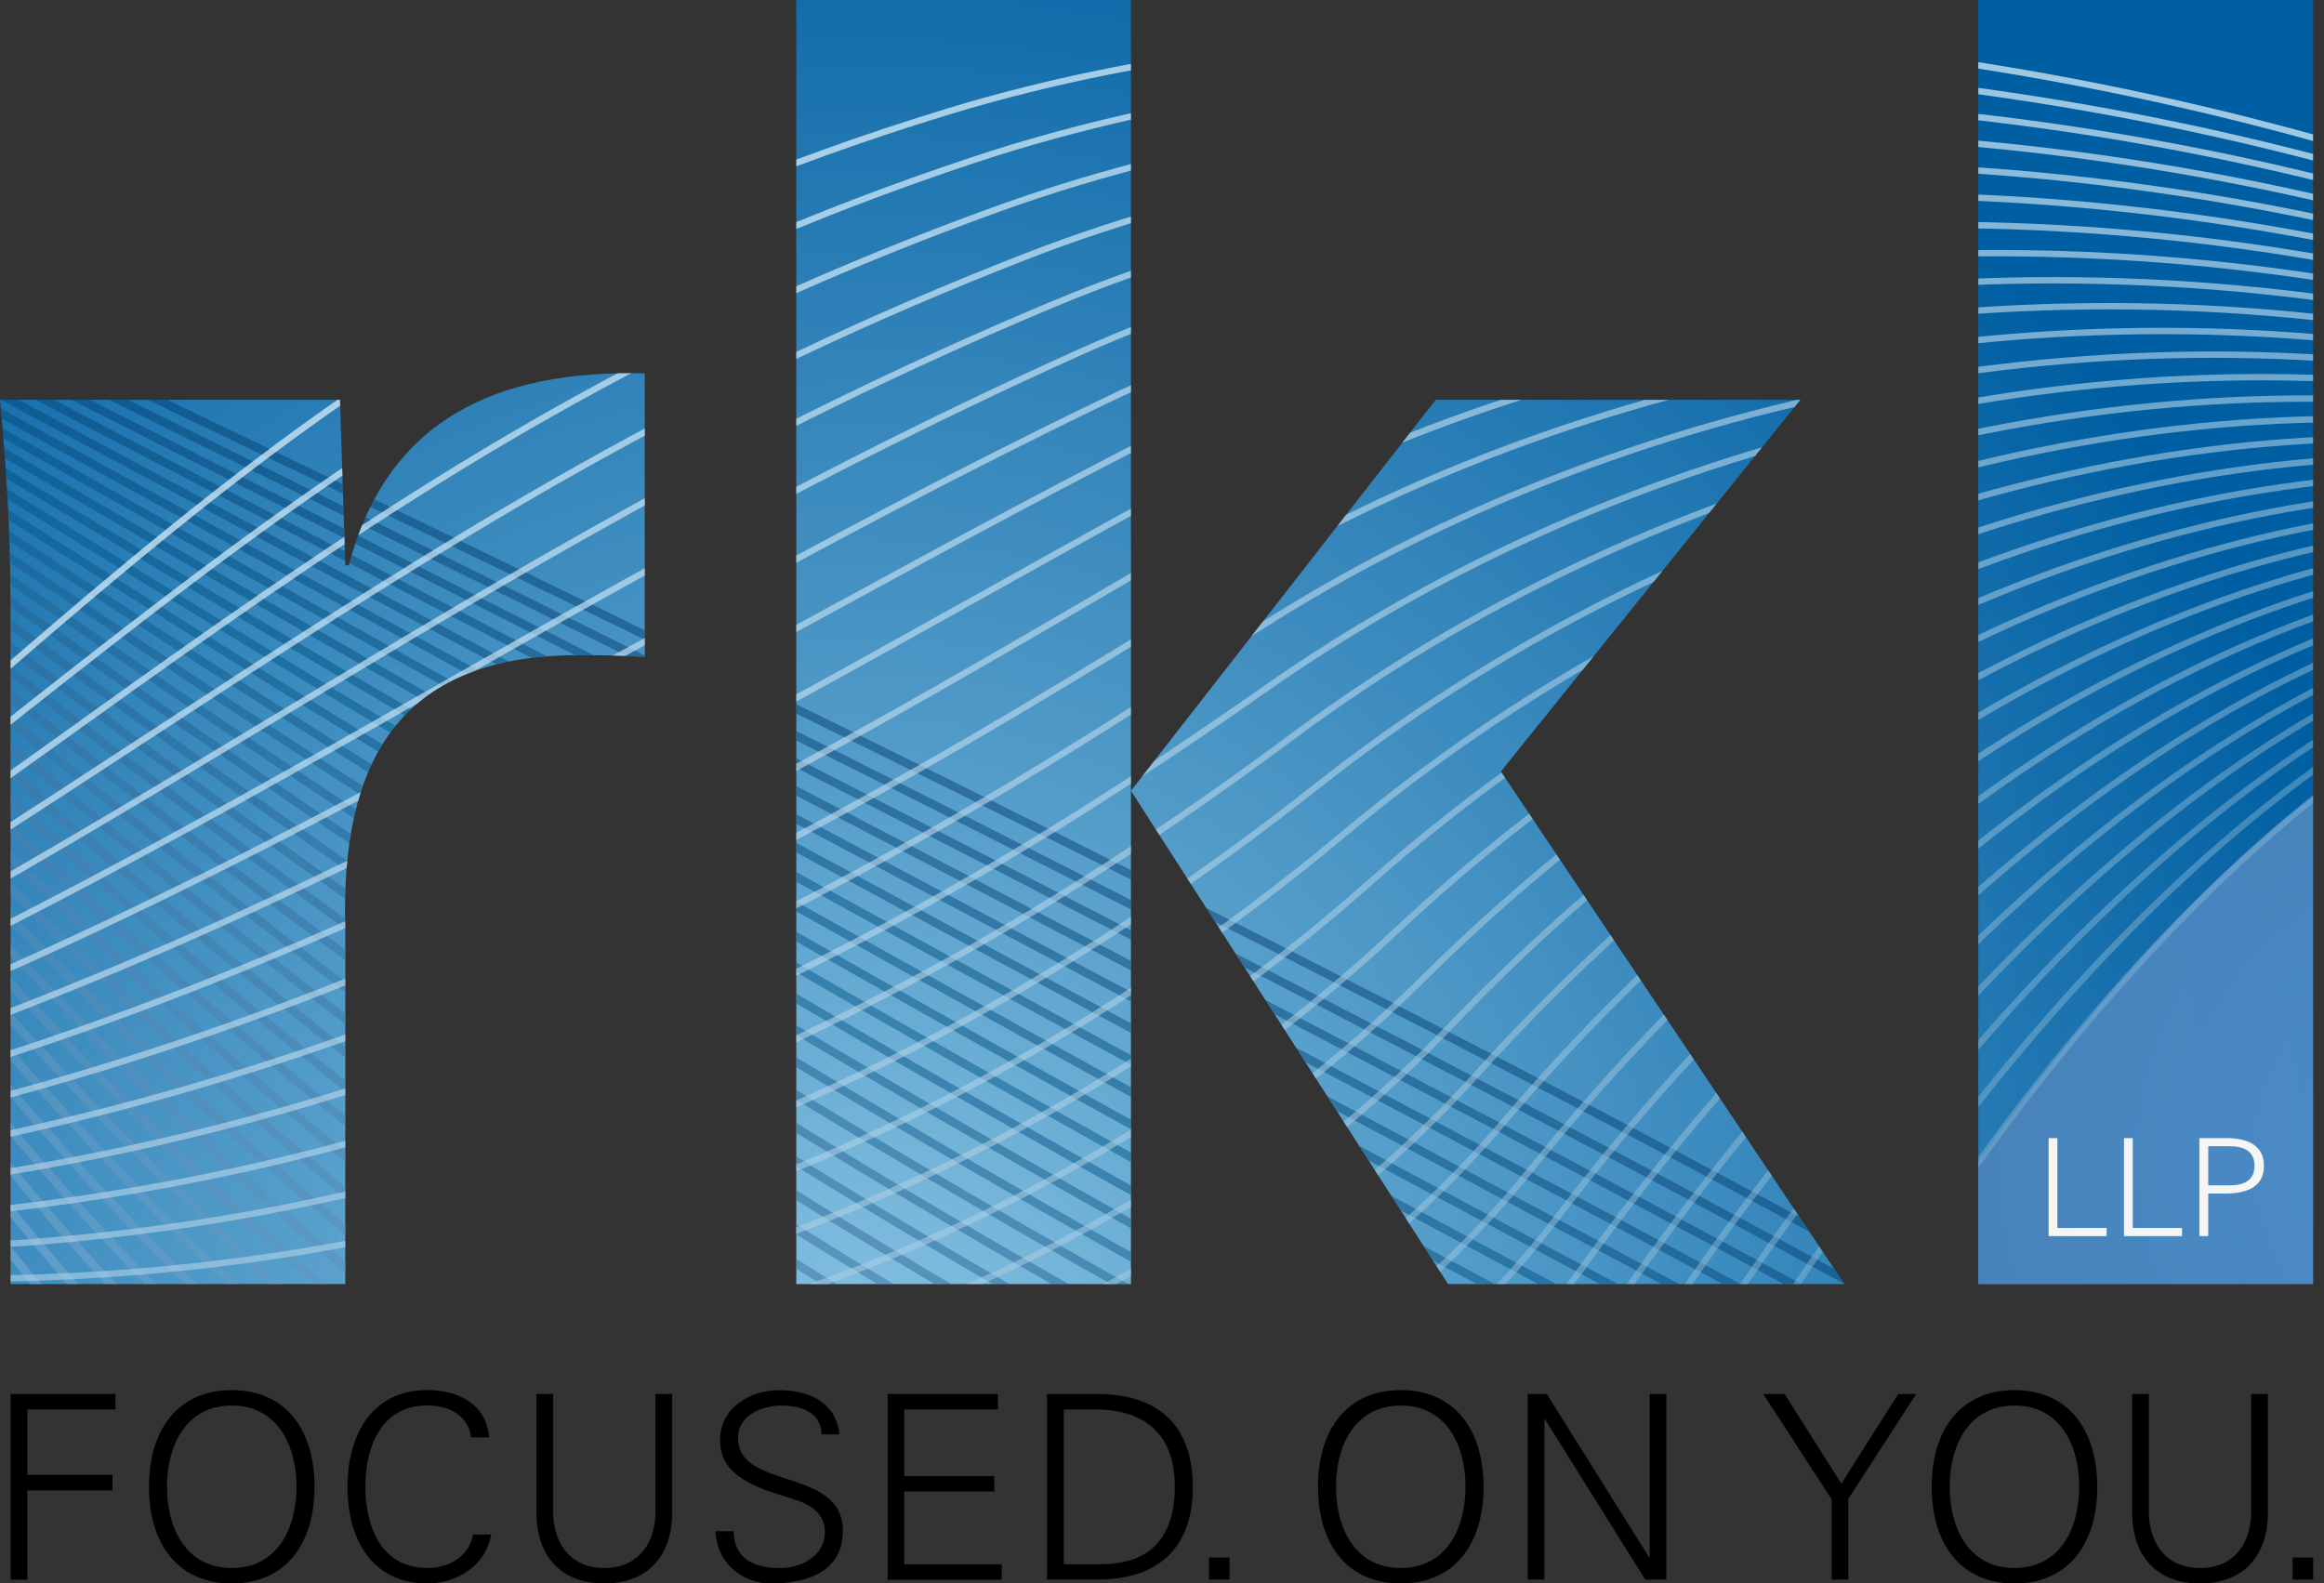 <?xml version="1.0" encoding="utf-8"?>
<!-- Generator: Adobe Illustrator 23.0.3, SVG Export Plug-In . SVG Version: 6.00 Build 0)  -->
<svg version="1.1" id="Layer_1" xmlns="http://www.w3.org/2000/svg" xmlns:xlink="http://www.w3.org/1999/xlink" x="0px" y="0px"
	 viewBox="0 0 391.11 266.5" style="enable-background:new 0 0 391.11 266.5;" xml:space="preserve">
<rect x="0" y="0" width="391.11" height="266.5" fill="#333333" stroke="none"/>
<style type="text/css">
	.st0{clip-path:url(#SVGID_2_);fill:url(#SVGID_3_);}
	.st1{opacity:0.95;clip-path:url(#SVGID_2_);fill:url(#SVGID_4_);}
	.st2{opacity:0.5;clip-path:url(#SVGID_2_);}
	.st3{opacity:0.92;fill:none;stroke:#003A6C;stroke-width:1.424;}
	.st4{opacity:0.922;fill:none;stroke:#003D6E;stroke-width:1.424;}
	.st5{opacity:0.924;fill:none;stroke:#003F71;stroke-width:1.424;}
	.st6{opacity:0.926;fill:none;stroke:#004273;stroke-width:1.424;}
	.st7{opacity:0.929;fill:none;stroke:#004476;stroke-width:1.424;}
	.st8{opacity:0.931;fill:none;stroke:#004778;stroke-width:1.424;}
	.st9{opacity:0.933;fill:none;stroke:#004A7B;stroke-width:1.424;}
	.st10{opacity:0.935;fill:none;stroke:#004C7D;stroke-width:1.424;}
	.st11{opacity:0.937;fill:none;stroke:#004F80;stroke-width:1.424;}
	.st12{opacity:0.94;fill:none;stroke:#005283;stroke-width:1.424;}
	.st13{opacity:0.942;fill:none;stroke:#045585;stroke-width:1.424;}
	.st14{opacity:0.944;fill:none;stroke:#0D5888;stroke-width:1.424;}
	.st15{opacity:0.946;fill:none;stroke:#155B8B;stroke-width:1.424;}
	.st16{opacity:0.948;fill:none;stroke:#1B5E8E;stroke-width:1.424;}
	.st17{opacity:0.95;fill:none;stroke:#216191;stroke-width:1.424;}
	.st18{opacity:0.952;fill:none;stroke:#266494;stroke-width:1.424;}
	.st19{opacity:0.955;fill:none;stroke:#2B6797;stroke-width:1.424;}
	.st20{opacity:0.957;fill:none;stroke:#306B9A;stroke-width:1.424;}
	.st21{opacity:0.959;fill:none;stroke:#356E9D;stroke-width:1.424;}
	.st22{opacity:0.961;fill:none;stroke:#3971A0;stroke-width:1.424;}
	.st23{opacity:0.963;fill:none;stroke:#3E75A3;stroke-width:1.424;}
	.st24{opacity:0.965;fill:none;stroke:#4278A6;stroke-width:1.424;}
	.st25{opacity:0.968;fill:none;stroke:#477CA9;stroke-width:1.424;}
	.st26{opacity:0.97;fill:none;stroke:#4B80AC;stroke-width:1.424;}
	.st27{opacity:0.972;fill:none;stroke:#4F83B0;stroke-width:1.424;}
	.st28{opacity:0.974;fill:none;stroke:#5387B3;stroke-width:1.424;}
	.st29{opacity:0.976;fill:none;stroke:#588BB6;stroke-width:1.424;}
	.st30{opacity:0.978;fill:none;stroke:#5C8FB9;stroke-width:1.424;}
	.st31{opacity:0.981;fill:none;stroke:#6193BD;stroke-width:1.424;}
	.st32{opacity:0.983;fill:none;stroke:#6597C0;stroke-width:1.424;}
	.st33{opacity:0.985;fill:none;stroke:#6A9BC3;stroke-width:1.424;}
	.st34{opacity:0.987;fill:none;stroke:#6E9FC7;stroke-width:1.424;}
	.st35{opacity:0.989;fill:none;stroke:#73A3CA;stroke-width:1.424;}
	.st36{opacity:0.991;fill:none;stroke:#78A7CE;stroke-width:1.424;}
	.st37{opacity:0.994;fill:none;stroke:#7CACD1;stroke-width:1.424;}
	.st38{opacity:0.996;fill:none;stroke:#81B0D5;stroke-width:1.424;}
	.st39{opacity:0.998;fill:none;stroke:#86B5D8;stroke-width:1.424;}
	.st40{fill:none;stroke:#8BBADC;stroke-width:1.424;}
	.st41{clip-path:url(#SVGID_2_);}
	.st42{opacity:0.72;fill:none;stroke:#DCF2FD;stroke-width:1.068;}
	.st43{opacity:0.71;fill:none;stroke:#D8EFFB;stroke-width:1.068;}
	.st44{opacity:0.7;fill:none;stroke:#D5ECF8;stroke-width:1.068;}
	.st45{opacity:0.69;fill:none;stroke:#D2E9F7;stroke-width:1.068;}
	.st46{opacity:0.68;fill:none;stroke:#CFE7F5;stroke-width:1.068;}
	.st47{opacity:0.67;fill:none;stroke:#CCE5F4;stroke-width:1.068;}
	.st48{opacity:0.66;fill:none;stroke:#C9E3F2;stroke-width:1.068;}
	.st49{opacity:0.65;fill:none;stroke:#C7E1F1;stroke-width:1.068;}
	.st50{opacity:0.64;fill:none;stroke:#C4DFF0;stroke-width:1.068;}
	.st51{opacity:0.63;fill:none;stroke:#C1DDEE;stroke-width:1.068;}
	.st52{opacity:0.62;fill:none;stroke:#BFDBED;stroke-width:1.068;}
	.st53{opacity:0.61;fill:none;stroke:#BCD9EC;stroke-width:1.068;}
	.st54{opacity:0.6;fill:none;stroke:#B9D8EB;stroke-width:1.068;}
	.st55{opacity:0.59;fill:none;stroke:#B7D6EA;stroke-width:1.068;}
	.st56{opacity:0.58;fill:none;stroke:#B4D4E8;stroke-width:1.068;}
	.st57{opacity:0.57;fill:none;stroke:#B2D2E7;stroke-width:1.068;}
	.st58{opacity:0.56;fill:none;stroke:#AFD1E6;stroke-width:1.068;}
	.st59{opacity:0.55;fill:none;stroke:#ADCFE5;stroke-width:1.068;}
	.st60{opacity:0.54;fill:none;stroke:#AACDE4;stroke-width:1.068;}
	.st61{opacity:0.53;fill:none;stroke:#A8CCE3;stroke-width:1.068;}
	.st62{opacity:0.52;fill:none;stroke:#A5CAE2;stroke-width:1.068;}
	.st63{opacity:0.51;fill:none;stroke:#A3C9E1;stroke-width:1.068;}
	.st64{opacity:0.5;fill:none;stroke:#A0C7E0;stroke-width:1.068;}
	.st65{opacity:0.49;fill:none;stroke:#9EC5DE;stroke-width:1.068;}
	.st66{opacity:0.48;fill:none;stroke:#9BC4DD;stroke-width:1.068;}
	.st67{opacity:0.47;fill:none;stroke:#99C2DC;stroke-width:1.068;}
	.st68{opacity:0.46;fill:none;stroke:#97C1DB;stroke-width:1.068;}
	.st69{opacity:0.45;fill:none;stroke:#94BFDA;stroke-width:1.068;}
	.st70{opacity:0.44;fill:none;stroke:#92BED9;stroke-width:1.068;}
	.st71{opacity:0.43;fill:none;stroke:#8FBCD8;stroke-width:1.068;}
	.st72{opacity:0.42;fill:none;stroke:#8DBBD7;stroke-width:1.068;}
	.st73{fill:#F5F5F5;}
</style>
<path d="M1.79,265.85v-31.24h17.65v2.6H4.61v11.03h14.32v2.6H4.61v15.02H1.79z"/>
<path d="M39,266.5c-8.96,0-13.93-6.53-13.93-16.27c0-9.74,4.98-16.27,13.93-16.27s13.93,6.53,13.93,16.27
	C52.94,259.97,47.96,266.5,39,266.5z M39,263.9c7.79,0,10.9-6.84,10.9-13.67c0-6.84-3.11-13.67-10.9-13.67s-10.9,6.84-10.9,13.67
	C28.1,257.07,31.22,263.9,39,263.9z"/>
<path d="M79.29,241.92c-0.52-3.81-3.81-5.37-7.36-5.37c-8.01,0-10.43,7.27-10.43,13.67c0,6.4,2.42,13.67,10.43,13.67
	c3.46,0,6.92-1.73,7.7-5.62h3.03c-0.91,5.24-5.71,8.22-10.73,8.22c-9.48,0-13.46-7.62-13.46-16.27c0-8.57,4.02-16.27,13.46-16.27
	c5.11,0,9.95,2.34,10.39,7.96H79.29z"/>
<path d="M93.09,234.61v20.21c0.22,5.67,3.46,9.09,8.61,9.09c5.15,0,8.39-3.42,8.61-9.09v-20.21h2.81v20.25
	c-0.09,6.71-3.85,11.64-11.42,11.64c-7.57,0-11.34-4.93-11.42-11.64v-20.25H93.09z"/>
<path d="M129.73,266.5c-4.98,0-9.17-3.64-9.3-8.78h3.03c0.09,4.8,3.64,6.19,7.83,6.19c3.51,0,7.53-2.03,7.53-6.01
	c0-3.12-2.25-4.59-4.89-5.45c-5.06-1.69-12.76-3.29-12.76-10.04c0-5.45,5.02-8.44,9.95-8.44c4.11,0,9.48,1.43,10.17,7.44h-3.03
	c-0.09-3.85-3.59-4.85-6.79-4.85c-3.25,0-7.27,1.64-7.27,5.45c0,8.87,17.65,4.85,17.65,15.62
	C141.85,264.42,136.01,266.5,129.73,266.5z"/>
<path d="M149.38,265.85v-31.24h18.56v2.6h-15.75v11.21h15.14v2.6h-15.14v12.25h16.4v2.6H149.38z"/>
<path d="M184.64,234.61c10.26,0,16.1,5.28,16.1,15.62c0,10.34-5.84,15.62-16.1,15.62h-8.44v-31.24H184.64z M185.33,263.26
	c8.78,0,12.38-5.15,12.38-13.02c0-9.22-5.41-13.28-14.28-13.02h-4.41v26.05H185.33z"/>
<path d="M203.46,265.85v-3.72h3.46v3.72H203.46z"/>
<path d="M235.74,266.5c-8.96,0-13.93-6.53-13.93-16.27c0-9.74,4.98-16.27,13.93-16.27c8.96,0,13.93,6.53,13.93,16.27
	C249.67,259.97,244.7,266.5,235.74,266.5z M235.74,263.9c7.79,0,10.9-6.84,10.9-13.67c0-6.84-3.11-13.67-10.9-13.67
	c-7.79,0-10.9,6.84-10.9,13.67C224.83,257.07,227.95,263.9,235.74,263.9z"/>
<path d="M257.11,234.61h3.2l17.22,27.48h0.09v-27.48h2.81v31.24h-3.55l-16.88-27h-0.09v27h-2.81V234.61z"/>
<path d="M308.25,252.35l-11.51-17.74h3.59l9.56,15.1l9.56-15.1h3.03l-11.42,17.65v13.59h-2.81V252.35z"/>
<path d="M339.02,266.5c-8.96,0-13.93-6.53-13.93-16.27c0-9.74,4.98-16.27,13.93-16.27s13.93,6.53,13.93,16.27
	C352.95,259.97,347.97,266.5,339.02,266.5z M339.02,263.9c7.79,0,10.9-6.84,10.9-13.67c0-6.84-3.11-13.67-10.9-13.67
	s-10.9,6.84-10.9,13.67C328.11,257.07,331.23,263.9,339.02,263.9z"/>
<path d="M361.64,234.61v20.21c0.22,5.67,3.46,9.09,8.61,9.09c5.15,0,8.39-3.42,8.61-9.09v-20.21h2.81v20.25
	c-0.09,6.71-3.85,11.64-11.42,11.64c-7.57,0-11.34-4.93-11.42-11.64v-20.25H361.64z"/>
<path d="M385.83,265.85v-3.72h3.46v3.72H385.83z"/>
<g>
	<g>
		<defs>
			<path id="SVGID_1_" d="M58.11,95.15h0.59c6.53-24.61,24.9-32.91,49.81-32.31v47.72c-4.16-0.29-8.01-0.29-11.86-0.29
				c-29.35,0.29-39.43,17.79-38.54,46.25v59.59H1.78V105.53C1.78,92.19,1.49,83.3,0,67.29h57.22L58.11,95.15z M134.01,216.11V0
				h56.32v216.11H134.01z M190.33,133.1l51.29-65.81h61.36l-50.4,62.55l57.82,86.27H243.7L190.33,133.1z M332.93,216.11V0h56.34
				v216.11H332.93z"/>
		</defs>
		<clipPath id="SVGID_2_">
			<use xlink:href="#SVGID_1_"  style="overflow:visible;"/>
		</clipPath>
		
			<radialGradient id="SVGID_3_" cx="-962.602" cy="181.892" r="235.449" gradientTransform="matrix(1.129 2.300000e-03 -2.400000e-03 1.155 1231.817 25.879)" gradientUnits="userSpaceOnUse">
			<stop  offset="0" style="stop-color:#88C3E2"/>
			<stop  offset="1" style="stop-color:#005FA2"/>
		</radialGradient>
		<polygon class="st0" points="439.21,472.83 -150.36,471.62 -149.43,-5.37 440.15,-4.15 		"/>
		
			<radialGradient id="SVGID_4_" cx="-1170.459" cy="150.778" r="88.711" gradientTransform="matrix(1.226 2.200000e-03 -2.100000e-03 1.177 1854.174 20.05)" gradientUnits="userSpaceOnUse">
			<stop  offset="0" style="stop-color:#5091CD"/>
			<stop  offset="1" style="stop-color:#477FB4"/>
		</radialGradient>
		<path class="st1" d="M293.15,261.83c0,0,3.67-8.14,16.38-30.13c17.39-30.07,49.42-76.21,85.25-101.73
			c38.27-27.25,53.41-22.32,70.56-15.94c17.15,6.37,54.96,39.73,63.73,57c8.78,17.27,44.76,86.6-46.09,104.3
			C392.14,293.01,293.15,261.83,293.15,261.83z"/>
		<g class="st2">
			<path class="st3" d="M552.62,159.46c-29.9,229.79,22.46,364.45-195.15,362.1c-128.18-1.39,221.38-139.13,75.99-238.36
				C289.5,184.92-22.78,47.21-106.29,2.06"/>
			<path class="st4" d="M552.61,163.67c-32.82,223.57,11.68,360.31-203.55,357.87c-133.66-1.74,227-141.38,78.83-237.48
				C281.2,188.89-22.8,49.62-106.76,3.21"/>
			<path class="st5" d="M552.6,167.88c-35.74,217.35,0.89,356.17-211.95,353.65c-139.15-2.1,232.63-143.63,81.67-236.59
				C272.9,192.86-22.82,52.03-107.23,4.36"/>
			<path class="st6" d="M552.6,172.09c-38.66,211.14-9.9,352.51-220.36,349.42c-144.64-2.12,238.25-145.87,84.51-235.71
				C264.6,196.83-22.84,54.44-107.71,5.5"/>
			<path class="st7" d="M552.59,176.31C511.01,381.22,531.91,524.8,323.83,521.5c-150.13-2.38,243.88-148.12,87.36-234.83
				C256.3,200.8-22.86,56.84-108.18,6.65"/>
			<path class="st8" d="M552.58,180.52c-44.5,198.7-31.47,344.45-237.16,340.97c-155.61-2.64,249.5-150.37,90.2-233.94
				C248,204.77-22.87,59.25-108.65,7.8"/>
			<path class="st9" d="M552.57,184.73c-47.42,192.48-42.25,340.4-245.57,336.74c-161.1-2.9,255.13-152.61,93.04-233.06
				C239.7,208.74-22.89,61.66-109.13,8.94"/>
			<path class="st10" d="M552.57,188.94c-50.34,186.27-53.04,336.33-253.97,332.51c-166.59-3.17,260.75-154.86,95.88-232.17
				C231.4,212.7-22.91,64.07-109.6,10.09"/>
			<path class="st11" d="M552.56,193.15c-53.27,180.05-63.83,332.26-262.37,328.29c-172.08-3.44,266.37-157.1,98.72-231.29
				C223.1,216.67-22.93,66.48-110.07,11.24"/>
			<path class="st12" d="M552.55,197.36c-56.19,173.83-74.61,328.17-270.78,324.06c-177.56-3.72,272-159.35,101.56-230.4
				C214.8,220.64-22.95,68.89-110.55,12.38"/>
			<path class="st13" d="M552.54,201.57c-59.11,167.62-85.4,324.07-279.18,319.83c-183.05-4,277.62-161.6,104.41-229.52
				C206.5,224.61-22.97,71.3-111.02,13.53"/>
			<path class="st14" d="M552.54,205.79c-62.03,161.4-96.18,319.96-287.59,315.61C76.41,517.11,548.2,357.55,372.2,292.76
				C198.2,228.58-22.98,73.7-111.49,14.67"/>
			<path class="st15" d="M552.53,210c-64.95,155.18-106.97,315.84-295.99,311.38C62.52,516.8,545.41,355.29,366.63,293.63
				C189.9,232.55-23,76.11-111.97,15.82"/>
			<path class="st16" d="M552.52,214.21c-67.87,148.97-117.75,311.71-304.39,307.15c-199.51-4.88,294.5-168.34,112.93-226.86
				C181.6,236.51-23.02,78.52-112.44,16.97"/>
			<path class="st17" d="M552.52,218.42C481.72,361.17,423.98,526,239.72,521.35c-205-5.18,300.12-170.58,115.77-225.98
				C173.3,240.48-23.04,80.93-112.91,18.11"/>
			<path class="st18" d="M552.51,222.63c-73.71,136.53-139.32,303.44-321.2,298.7C20.82,515.84,537.05,348.5,349.92,296.24
				C165,244.45-23.06,83.34-113.39,19.26"/>
			<path class="st19" d="M552.5,226.84c-76.63,130.31-150.11,299.3-329.6,294.47C6.92,515.51,534.27,346.24,344.35,297.11
				C156.7,248.42-23.08,85.75-113.86,20.41"/>
			<path class="st20" d="M552.49,231.06C472.94,355.15,391.6,526.2,214.49,521.3c-221.46-6.13,316.99-177.32,124.3-223.32
				C148.4,252.39-23.09,88.15-114.33,21.55"/>
			<path class="st21" d="M552.49,235.27c-82.47,117.88-171.68,290.99-346.41,286.02c-226.95-6.46,322.62-179.57,127.14-222.44
				C140.1,256.36-23.11,90.56-114.81,22.7"/>
			<path class="st22" d="M552.48,239.48c-85.39,111.66-182.46,286.83-354.81,281.79c-232.43-6.79,328.24-181.81,129.98-221.55
				C131.8,260.32-23.13,92.97-115.28,23.85"/>
			<path class="st23" d="M552.47,243.69c-88.32,105.45-193.24,282.66-363.22,277.56c-237.92-7.14,333.87-184.06,132.82-220.67
				C123.5,264.29-23.15,95.38-115.75,24.99"/>
			<path class="st24" d="M552.46,247.9c-91.24,99.23-204.03,278.5-371.62,273.34c-243.4-7.49,339.49-186.31,135.66-219.79
				C115.21,268.26-23.17,97.79-116.23,26.14"/>
			<path class="st25" d="M552.46,252.11c-94.16,93.01-214.81,274.32-380.02,269.11c-248.89-7.85,345.11-188.55,138.51-218.9
				C106.91,272.23-23.19,100.2-116.7,27.29"/>
			<path class="st26" d="M552.45,256.33c-97.08,86.79-225.59,270.14-388.43,264.88c-254.38-8.22,350.74-190.8,141.35-218.02
				C98.61,276.2-23.2,102.61-117.17,28.43"/>
			<path class="st27" d="M552.44,260.54c-100,80.58-236.38,265.96-396.83,260.66c-259.86-8.59,356.36-193.05,144.19-217.13
				C90.31,280.17-23.22,105.01-117.65,29.58"/>
			<path class="st28" d="M552.43,264.75C449.51,339.11,305.27,526.53,147.2,521.18c-265.34-8.98,361.99-195.29,147.03-216.25
				C82.01,284.13-23.24,107.42-118.12,30.73"/>
			<path class="st29" d="M552.43,268.96c-105.84,68.14-257.94,257.59-413.64,252.2c-270.83-9.37,367.61-197.54,149.87-215.36
				C73.71,288.1-23.26,109.83-118.59,31.87"/>
			<path class="st30" d="M552.42,273.17c-108.76,61.93-268.73,253.4-422.04,247.98c-276.31-9.78,373.24-199.79,152.71-214.48
				C65.41,292.07-23.28,112.24-119.07,33.02"/>
			<path class="st31" d="M552.41,277.38C440.73,333.09,272.9,526.59,121.97,521.13c-281.8-10.19,378.86-202.03,155.56-213.59
				C57.11,296.04-23.3,114.65-119.54,34.17"/>
			<path class="st32" d="M552.4,281.6c-114.6,49.49-290.29,245.02-438.85,239.52c-287.28-10.62,384.48-204.28,158.4-212.71
				c-223.14-8.4-295.27-191.35-391.97-273.1"/>
			<path class="st33" d="M552.4,285.81c-117.52,43.28-301.07,240.82-447.25,235.3c-292.76-11.06,390.11-206.52,161.24-211.82
				C40.51,303.98-23.33,119.47-120.49,36.46"/>
			<path class="st34" d="M552.39,290.02C431.94,327.08,240.53,526.64,96.73,521.09c-298.24-11.51,395.73-208.77,164.08-210.94
				c-228.6-2.2-284.16-188.28-381.77-272.54"/>
			<path class="st35" d="M552.38,294.23C429.02,325.07,229.74,526.65,88.32,521.07C-215.4,509.1,489.68,310.06,255.24,311.02
				C23.91,311.91-23.37,124.28-121.43,38.75"/>
			<path class="st36" d="M552.37,298.44C426.09,323.07,218.95,526.66,79.91,521.06c-309.2-12.45,406.98-213.26,169.76-209.17
				C15.61,315.88-23.39,126.69-121.91,39.9"/>
			<path class="st37" d="M552.37,302.65C423.16,321.06,208.17,526.44,71.5,521.04c-314.66-13.44,412.61-215.51,172.61-208.28
				C7.31,319.85-23.41,129.1-122.38,41.05"/>
			<path class="st38" d="M552.36,306.86C420.23,319.06,197.38,526.52,63.09,521.03c-320.15-13.79,418.23-217.76,175.45-207.4
				C-0.99,323.82-23.42,131.51-122.85,42.19"/>
			<path class="st39" d="M552.35,311.08C417.3,317.05,186.59,526.59,54.68,521.01c-325.63-14.15,423.85-220,178.29-206.52
				C-9.29,327.79-23.44,133.92-123.33,43.34"/>
			<path class="st40" d="M552.34,315.29C414.38,315.04,175.8,526.67,46.27,521c-331.12-14.5,429.48-222.25,181.13-205.63
				C-17.59,331.76-23.46,136.32-123.8,44.49"/>
		</g>
		<g class="st41">
			<path class="st42" d="M-106.29,202.29C15.06,109.09,45.4,53.78,159.17,18.89C301.81-24.84,560.71,33.18,659.3,234.12
				c53.91,109.88-277.42-11.71-277.66,122.38c-0.22,123.66,94.87,124.3,173.19,122.51"/>
			<path class="st43" d="M554.64,480.45c-75.7,1.72-167.86-1.19-167.84-123.2c0-85.09,132.04-68.32,212.77-73.58
				c44.96-3.02,73.91-13.02,55.15-51.55C558.49,33.68,304.39-19.93,163.63,26.99C52.38,64.07,16.66,118.31-106.29,202.29"/>
			<path class="st44" d="M554.46,481.88c-73.09,1.66-162.3-3.53-162.5-123.88c-0.15-84.06,127.21-69.71,205.13-76.14
				c43.41-3.58,71.28-13.99,53.05-51.74C556.27,34.18,306.99-15.05,168.1,35.09C59.38,74.33,18.26,127.54-106.29,202.29"/>
			<path class="st45" d="M554.27,483.31c-70.48,1.6-156.75-5.86-157.16-124.57c-0.31-83.04,122.37-71.18,197.49-78.7
				c41.86-4.19,68.57-14.91,50.95-51.93C553.59,34.9,309.62-10.2,172.57,43.19c-106.18,41.37-152.7,93.58-278.85,159.1"/>
			<path class="st46" d="M554.09,484.74c-67.87,1.55-151.2-8.2-151.82-125.25c-0.46-82.01,117.54-72.65,189.84-81.26
				c40.31-4.8,65.92-15.86,48.85-52.12C551.23,35.47,312.26-5.41,177.03,51.28c-103.64,43.45-155.57,94.71-283.32,151"/>
			<path class="st47" d="M553.91,486.17c-65.26,1.49-145.65-10.54-146.47-125.93c-0.62-80.98,112.71-74.12,182.2-83.82
				c38.77-5.41,63.27-16.82,46.75-52.31C548.87,36.04,314.92-0.65,181.5,59.38C80.41,104.87,23.07,155.22-106.29,202.29"/>
			<path class="st48" d="M553.72,487.6c-62.65,1.43-140.1-12.88-141.13-126.62c-0.77-79.95,107.89-75.59,174.56-86.38
				c37.22-6.02,60.62-17.77,44.65-52.5C546.51,36.6,317.58,4.05,185.96,67.48c-98.53,47.48-161.3,96.96-292.25,134.81"/>
			<path class="st49" d="M553.54,489.03c-60.04,1.37-134.55-15.21-135.79-127.3c-0.93-78.93,103.07-77.07,166.92-88.94
				c35.68-6.63,57.97-18.73,42.55-52.69C544.16,37.16,320.26,8.71,190.43,75.58c-95.98,49.43-164.16,98.09-296.72,126.71"/>
			<path class="st50" d="M553.36,490.46c-57.43,1.31-129-17.55-130.45-127.99c-1.09-77.9,98.25-78.55,159.28-91.5
				c34.14-7.25,55.32-19.68,40.45-52.88C541.82,37.71,322.94,13.32,194.9,83.68c-93.43,51.34-167.03,99.22-301.19,118.61"/>
			<path class="st51" d="M553.17,491.89c-54.82,1.25-123.45-19.89-125.1-128.67c-1.24-76.87,93.44-80.03,151.64-94.06
				c32.6-7.86,52.68-20.64,38.35-53.07C539.48,38.26,325.62,17.87,199.36,91.77c-90.89,53.2-169.89,100.35-305.65,110.52"/>
			<path class="st52" d="M552.99,493.32c-52.21,1.19-117.9-22.22-119.76-129.36c-1.4-75.84,88.63-81.52,143.99-96.63
				c31.07-8.48,50.04-21.6,36.25-53.26C537.14,38.8,328.28,22.37,203.83,99.87c-88.36,55.02-172.76,101.47-310.12,102.42"/>
			<path class="st53" d="M552.81,494.74c-49.6,1.13-112.35-24.56-114.42-130.04c-1.55-74.82,83.83-83.01,136.35-99.19
				c29.54-9.1,47.39-22.56,34.15-53.44C534.82,39.34,330.94,26.82,208.3,107.97c-85.84,56.8-175.62,102.6-314.58,94.32"/>
			<path class="st54" d="M552.62,496.17c-46.99,1.07-106.8-26.9-109.08-130.72c-1.71-73.79,79.04-84.5,128.71-101.75
				c28.02-9.72,44.76-23.52,32.05-53.63c-71.8-170.2-270.73-178.86-391.55-94C129.42,174.6,34.27,219.8-106.29,202.29"/>
			<path class="st55" d="M552.44,497.6c-44.38,1.01-101.25-29.24-103.73-131.41c-1.86-72.76,74.25-86.01,121.07-104.31
				c26.49-10.35,42.12-24.49,29.95-53.82C530.2,40.4,336.19,35.55,217.23,124.16c-80.86,60.23-181.35,104.86-323.52,78.12"/>
			<path class="st56" d="M552.26,499.03c-41.77,0.95-95.7-31.57-98.39-132.09c-2.02-71.73,69.47-87.53,113.43-106.87
				c24.97-10.99,39.48-25.45,27.85-54.01C527.9,40.92,338.77,39.84,221.69,132.26c-78.39,61.89-184.22,105.99-327.98,70.03"/>
			<path class="st57" d="M552.07,500.46c-39.16,0.89-90.15-33.91-93.05-132.78c-2.17-70.71,64.69-89.06,105.79-109.43
				c23.46-11.63,36.85-26.41,25.75-54.2c-64.95-162.62-249.24-159.98-364.4-63.7c-75.96,63.51-187.08,107.11-332.45,61.93"/>
			<path class="st58" d="M551.89,501.89c-36.55,0.83-84.6-36.25-87.71-133.46c-2.33-69.68,59.91-90.6,98.14-111.99
				c21.94-12.28,34.22-27.38,23.65-54.39c-62.64-160.11-242.15-153.79-355.35-53.6c-73.55,65.1-189.95,108.24-336.91,53.83"/>
			<path class="st59" d="M551.71,503.32c-33.94,0.77-79.04-38.59-82.36-134.14c-2.48-68.65,55.13-92.16,90.5-114.55
				c20.43-12.93,31.59-28.35,21.55-54.58c-60.32-157.6-235.1-147.65-346.3-43.49c-71.17,66.66-192.81,109.37-341.38,45.73"/>
			<path class="st60" d="M551.52,504.75c-31.32,0.71-73.49-40.92-77.02-134.83c-2.64-67.62,50.36-93.74,82.86-117.11
				c18.92-13.6,28.97-29.32,19.45-54.77C518.84,42.94,348.71,56.5,239.56,164.65c-68.82,68.19-195.68,110.5-345.85,37.64"/>
			<path class="st61" d="M551.34,506.18c-28.71,0.65-67.94-43.26-71.68-135.51c-2.79-66.6,45.57-95.34,75.22-119.67
				c17.4-14.28,26.35-30.29,17.35-54.96C516.61,43.43,351.06,60.55,244.03,172.75c-66.5,69.7-198.54,111.62-350.31,29.54"/>
			<path class="st62" d="M551.15,507.61c-26.1,0.59-62.39-45.6-66.34-136.2c-2.95-65.57,40.78-96.97,67.58-122.23
				c15.88-14.97,23.73-31.26,15.25-55.15C514.4,43.91,353.36,64.57,248.49,180.85c-64.21,71.19-201.41,112.75-354.78,21.44"/>
			<path class="st63" d="M550.97,509.04c-23.49,0.53-56.84-47.93-60.99-136.88c-3.1-64.54,35.97-98.61,59.94-124.79
				c14.35-15.68,21.11-32.23,13.16-55.34C512.21,44.38,355.6,68.56,252.96,188.95C191,261.62,48.68,302.83-106.29,202.29"/>
			<path class="st64" d="M550.79,510.47c-20.88,0.48-51.29-50.27-55.65-137.56c-3.26-63.51,31.14-100.27,52.29-127.35
				c12.8-16.4,18.5-33.2,11.06-55.53c-48.43-145.18-200.71-117.51-301.06,7.02c-59.74,74.13-207.14,115.01-363.71,5.25"/>
			<path class="st65" d="M550.6,511.9c-18.27,0.42-45.74-52.61-50.31-138.25c-3.41-62.49,26.29-101.95,44.65-129.91
				c11.24-17.12,15.9-34.18,8.96-55.72C507.92,45.3,359.89,76.45,261.89,205.14c-57.56,75.59-210,116.14-368.18-2.85"/>
			<path class="st66" d="M550.42,513.33c-15.66,0.36-40.19-54.95-44.97-138.93c-3.57-61.46,21.4-103.63,37.01-132.48
				c9.66-17.85,13.29-35.15,6.86-55.91C505.81,45.75,361.93,80.37,266.36,213.24c-55.41,77.04-212.87,117.26-372.64-10.95"/>
			<path class="st67" d="M550.24,514.76c-13.05,0.3-34.64-57.28-39.62-139.62c-3.72-60.43,16.47-105.31,29.37-135.04
				c8.06-18.58,10.7-36.13,4.76-56.1c-41-137.82-180.84-99.74-273.92,37.33c-53.3,78.49-215.73,118.39-377.11-19.05"/>
			<path class="st68" d="M550.05,516.19c-10.44,0.24-29.09-59.62-34.28-140.3c-3.88-59.4,11.52-106.99,21.73-137.6
				c6.44-19.3,8.1-37.11,2.66-56.28c-38.44-135.39-174.35-93.84-264.87,47.43c-51.22,79.94-218.6,119.52-381.58-27.15"/>
			<path class="st69" d="M549.87,517.62c-7.83,0.18-23.54-61.96-28.94-140.99c-4.03-58.38,6.54-108.64,14.09-140.16
				c4.79-20.02,5.51-38.09,0.56-56.47c-35.84-132.96-167.93-87.95-255.82,57.53c-49.17,81.39-221.46,120.65-386.04-35.24"/>
			<path class="st70" d="M549.69,519.05c-5.22,0.12-17.99-64.29-23.6-141.67c-4.19-57.35,1.53-110.27,6.44-142.72
				c3.14-20.72,2.93-39.07-1.54-56.66C497.8,47.46,369.42,95.94,284.22,245.63c-47.16,82.85-224.33,121.78-390.51-43.34"/>
			<path class="st71" d="M549.5,520.48c-2.61,0.06-12.44-66.63-18.25-142.35c-4.34-56.32-3.49-111.86-1.2-145.28
				c1.47-21.4,0.36-40.04-3.64-56.85c-30.48-128.13-155.29-76.16-237.72,77.73c-45.17,84.33-227.19,122.9-394.98-51.44"/>
			<path class="st72" d="M549.32,521.91c0,0-21-210.38-21.75-290.88C525.74,35.8,382.9,83.59,293.15,261.83
				c-43.21,85.81-230.06,124.03-399.44-59.54"/>
		</g>
	</g>
	<g>
		<path class="st73" d="M344.76,208.04v-16.49h1.48v15.12h8.29v1.37H344.76z"/>
		<path class="st73" d="M357.45,208.04v-16.49h1.48v15.12h8.29v1.37H357.45z"/>
		<path class="st73" d="M370.14,208.04v-16.49h4.13c3.17-0.07,6.74,0.73,6.74,4.66c0,3.93-3.56,4.72-6.74,4.66h-2.64v7.17H370.14z
			 M371.63,199.5h3.61c2.21,0,4.18-0.71,4.18-3.29c0-2.58-1.97-3.29-4.18-3.29h-3.61V199.5z"/>
	</g>
</g>
</svg>
